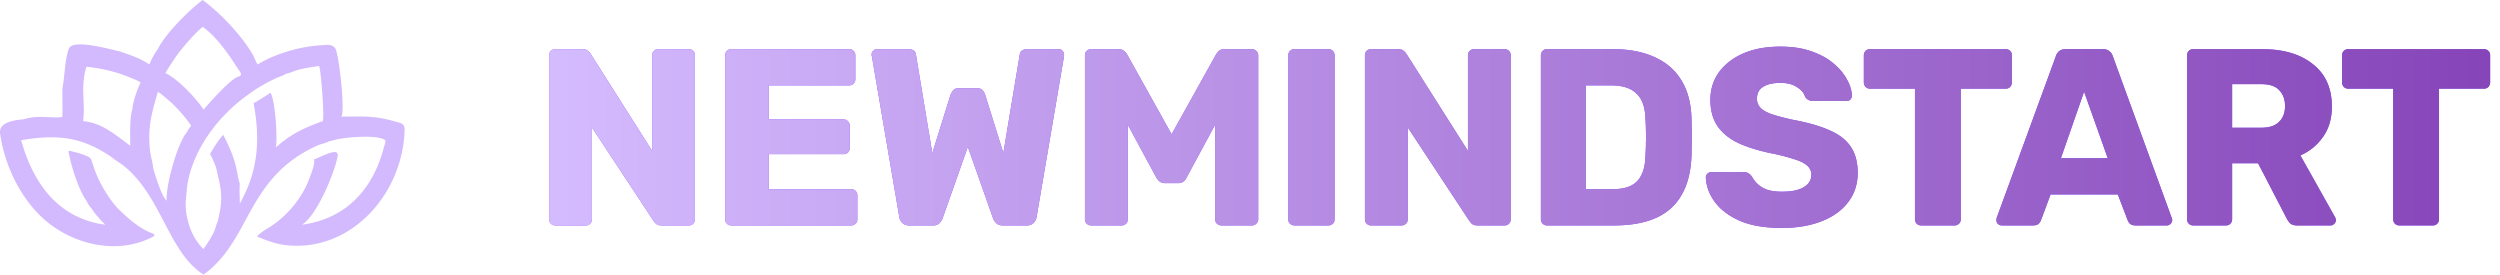 <svg viewBox="0 0 173 19" fill="none" xmlns="http://www.w3.org/2000/svg"><path fill-rule="evenodd" clip-rule="evenodd" d="M17.547 3.876C16.767 2.486 15.255.912 14.025 0c-.903.664-2.574 2.319-3.098 3.39a1.868 1.868 0 00-.125.172 5.498 5.498 0 00-.468.9c-.552-.39-1.216-.62-1.852-.838l-.177-.062c-.088-.02-.203-.047-.338-.08-.968-.234-2.964-.718-3.198-.122-.18.46-.245 1.082-.307 1.684-.04.38-.078.75-.144 1.069-.003.265 0 .531.003.798.005.375.01.75-.003 1.125l-.017.052c-.224.055-.525.04-.87.022-.526-.026-1.155-.058-1.776.143-.647.064-1.762.18-1.647 1.001.328 2.343 1.582 4.822 3.433 6.242 2.001 1.536 4.89 2.093 7.162.874.196-.134.02-.198-.17-.265a1.71 1.71 0 01-.175-.07c-.838-.415-1.47-.99-2.144-1.646l-.33-.403c-.605-.82-1.076-1.67-1.374-2.662l-.1-.29c-.086-.26-1.034-.487-1.428-.582l-.101-.024c-.064.069-.043.123-.014.197l.014.035c.137.817.685 2.542 1.202 3.23.07.152.203.389.328.5.134.219.309.453.49.633.147.197.317.361.495.529-3.244-.43-4.989-2.826-5.833-5.85 2.512-.42 4.185-.25 6.277 1.181.144.124.304.231.464.339.151.102.304.204.443.32 1.25 1.044 2 2.475 2.718 3.847.758 1.447 1.48 2.827 2.719 3.611 1.394-.992 2.133-2.346 2.897-3.747 1.045-1.916 2.137-3.919 5.02-5.2.101-.045.21-.075.319-.105.156-.043.313-.087.449-.175.107-.01.22-.042.329-.072.05-.014.1-.028.149-.04.76-.183 2.943-.353 3.412.04.035.106-.02.27-.064.403-.014.043-.027.084-.036.118-.783 2.989-2.727 4.948-5.676 5.33 1.02-.57 2.302-3.645 2.484-4.768.084-.514-.73-.148-1.273.097-.15.067-.28.126-.364.153.07.257-.097.712-.214 1.028l-.06.165c-.452 1.315-1.423 2.529-2.53 3.313a6.813 6.813 0 01-.365.234c-.281.174-.57.351-.774.596.918.367 1.5.595 2.504.632 4.265.16 7.605-3.761 7.709-8.034.01-.386-.232-.448-.523-.522a4.466 4.466 0 01-.154-.041c-1.218-.357-1.999-.349-3.037-.338-.21.002-.43.004-.668.004.281-.377-.16-4.242-.397-4.683-.179-.332-.564-.296-.896-.265-.055.005-.108.01-.159.013-1.44.09-3.097.57-4.347 1.327l-.04-.078c-.086-.166-.17-.33-.232-.51zm1.755 1.454c.18-.068.422-.16.472-.225.165-.024.329-.086.492-.148.109-.041.217-.083.325-.112.487-.133.992-.207 1.49-.277.121.176.384 3.535.255 3.816-1.103.398-1.938.752-2.895 1.517-.035.028-.07.06-.107.091-.084.074-.171.15-.262.197.16-.299-.017-3.402-.371-3.778-.105.119-.949.62-1.154.737.435 2.267.358 4.41-.729 6.513l-.06.12c-.049.103-.099.206-.164.296.002-.17-.003-.341-.008-.513l-.001-.053a6.9 6.9 0 01.01-.8c-.08-.237-.128-.49-.175-.742-.032-.168-.064-.336-.105-.5-.193-.766-.506-1.445-.87-2.135-.35.385-.648.874-.912 1.326.174.278.29.59.406.897l.007.02.046.194c.328 1.378.474 1.99.067 3.575-.056.098-.09.222-.126.345-.027.094-.054.188-.09.269-.202.458-.48.866-.759 1.275-.838-.783-1.306-2.198-1.227-3.345.02-.181.033-.34.046-.49.037-.443.067-.796.228-1.373.569-2.033 1.94-3.84 3.614-5.164.262-.197.558-.412.863-.623a11.398 11.398 0 011.525-.843c.037-.017.098-.04.169-.067zM5.78 6.93c-.031-.724-.063-1.463.203-2.316 1.393.174 2.194.385 3.495.949l.255.132c-.246.546-.523 1.283-.58 1.891-.16.441-.148 1.501-.141 2.183l.002.316c-.155-.112-.307-.226-.458-.34-.857-.643-1.686-1.266-2.803-1.36.067-.498.047-.973.027-1.455zm5.116-.478l.031-.108c.06.05.125.096.19.14l.06.041.088.074c.216.18.432.358.64.548.49.482.938.976 1.324 1.554a1.71 1.71 0 00-.281.427c-.68.781-1.5 3.795-1.411 4.762-.343-.263-.806-1.798-.934-2.235-.015-.218-.065-.44-.115-.661a5.214 5.214 0 01-.108-.587c-.169-1.588.108-2.543.516-3.955zm1.458-2.784c.51-.632 1.054-1.289 1.671-1.812.916.645 1.78 1.858 2.37 2.8.02.032.048.07.079.112.095.128.218.294.203.411l-.083.099c-.48.01-1.893 1.61-2.436 2.225l-.074.083c-.512-.802-1.806-2.147-2.636-2.526.276-.485.585-.938.906-1.392z" fill="#D3B9FD"/><path d="M166.044 15.6a.426.426 0 01-.314-.121.426.426 0 01-.122-.314V6.137h-3.102a.426.426 0 01-.314-.122.466.466 0 01-.122-.314V3.836c0-.128.041-.232.122-.314a.426.426 0 01.314-.122h9.377c.128 0 .232.041.314.122a.426.426 0 01.122.314v1.865c0 .116-.041.22-.122.314a.426.426 0 01-.314.122h-3.103v9.028c0 .128-.04.232-.122.314a.422.422 0 01-.313.122h-2.301z" fill="#8E4AFF"/><path d="M166.044 15.6a.426.426 0 01-.314-.121.426.426 0 01-.122-.314V6.137h-3.102a.426.426 0 01-.314-.122.466.466 0 01-.122-.314V3.836c0-.128.041-.232.122-.314a.426.426 0 01.314-.122h9.377c.128 0 .232.041.314.122a.426.426 0 01.122.314v1.865c0 .116-.041.22-.122.314a.426.426 0 01-.314.122h-3.103v9.028c0 .128-.04.232-.122.314a.422.422 0 01-.313.122h-2.301z" fill="url(#paint0_linear_9360_17337)"/><path d="M151.779 15.6a.423.423 0 01-.313-.121.422.422 0 01-.122-.314V3.836c0-.128.04-.232.122-.314a.424.424 0 01.313-.122h4.741c1.499 0 2.678.349 3.538 1.046.872.686 1.307 1.662 1.307 2.928 0 .825-.203 1.522-.61 2.092-.395.569-.917.999-1.568 1.29l2.405 4.287c.035.07.052.134.052.192 0 .093-.04.18-.122.261a.353.353 0 01-.261.105h-2.301c-.221 0-.383-.053-.488-.157a1.479 1.479 0 01-.226-.314l-1.987-3.834h-1.795v3.869a.426.426 0 01-.122.314.426.426 0 01-.314.122h-2.249zm2.685-6.762h2.021c.546 0 .953-.133 1.22-.4.279-.268.419-.634.419-1.099 0-.453-.134-.819-.401-1.098-.256-.279-.668-.418-1.238-.418h-2.021v3.015z" fill="#8E4AFF"/><path d="M151.779 15.6a.423.423 0 01-.313-.121.422.422 0 01-.122-.314V3.836c0-.128.04-.232.122-.314a.424.424 0 01.313-.122h4.741c1.499 0 2.678.349 3.538 1.046.872.686 1.307 1.662 1.307 2.928 0 .825-.203 1.522-.61 2.092-.395.569-.917.999-1.568 1.29l2.405 4.287c.035.07.052.134.052.192 0 .093-.04.18-.122.261a.353.353 0 01-.261.105h-2.301c-.221 0-.383-.053-.488-.157a1.479 1.479 0 01-.226-.314l-1.987-3.834h-1.795v3.869a.426.426 0 01-.122.314.426.426 0 01-.314.122h-2.249zm2.685-6.762h2.021c.546 0 .953-.133 1.22-.4.279-.268.419-.634.419-1.099 0-.453-.134-.819-.401-1.098-.256-.279-.668-.418-1.238-.418h-2.021v3.015z" fill="url(#paint1_linear_9360_17337)"/><path d="M138.518 15.6a.393.393 0 01-.261-.104.394.394 0 01-.105-.261c0-.058.006-.11.018-.157l4.096-11.19a.665.665 0 01.209-.33c.116-.105.273-.158.47-.158h2.58c.197 0 .348.053.453.157a.637.637 0 01.227.331l4.078 11.19a.35.35 0 01.035.157c0 .093-.041.18-.122.261a.355.355 0 01-.262.105h-2.143c-.175 0-.308-.04-.401-.122a.751.751 0 01-.157-.244l-.68-1.778H141.9l-.663 1.778a.751.751 0 01-.157.244c-.081.081-.22.122-.418.122h-2.144zm4.096-4.653h3.242l-1.638-4.601-1.604 4.601z" fill="#8E4AFF"/><path d="M138.518 15.6a.393.393 0 01-.261-.104.394.394 0 01-.105-.261c0-.058.006-.11.018-.157l4.096-11.19a.665.665 0 01.209-.33c.116-.105.273-.158.47-.158h2.58c.197 0 .348.053.453.157a.637.637 0 01.227.331l4.078 11.19a.35.35 0 01.035.157c0 .093-.041.18-.122.261a.355.355 0 01-.262.105h-2.143c-.175 0-.308-.04-.401-.122a.751.751 0 01-.157-.244l-.68-1.778H141.9l-.663 1.778a.751.751 0 01-.157.244c-.081.081-.22.122-.418.122h-2.144zm4.096-4.653h3.242l-1.638-4.601-1.604 4.601z" fill="url(#paint2_linear_9360_17337)"/><path d="M132.95 15.6a.423.423 0 01-.313-.121.422.422 0 01-.122-.314V6.137h-3.103a.422.422 0 01-.313-.122.46.46 0 01-.122-.314V3.836c0-.128.04-.232.122-.314a.422.422 0 01.313-.122h9.377c.128 0 .232.041.314.122a.426.426 0 01.122.314v1.865c0 .116-.041.22-.122.314a.426.426 0 01-.314.122h-3.102v9.028a.426.426 0 01-.122.314.426.426 0 01-.314.122h-2.301z" fill="#8E4AFF"/><path d="M132.95 15.6a.423.423 0 01-.313-.121.422.422 0 01-.122-.314V6.137h-3.103a.422.422 0 01-.313-.122.46.46 0 01-.122-.314V3.836c0-.128.04-.232.122-.314a.422.422 0 01.313-.122h9.377c.128 0 .232.041.314.122a.426.426 0 01.122.314v1.865c0 .116-.041.22-.122.314a.426.426 0 01-.314.122h-3.102v9.028a.426.426 0 01-.122.314.426.426 0 01-.314.122h-2.301z" fill="url(#paint3_linear_9360_17337)"/><path d="M123.307 15.774c-1.162 0-2.127-.162-2.894-.487-.767-.338-1.348-.773-1.743-1.308-.395-.534-.604-1.103-.627-1.708 0-.093.035-.174.105-.244a.382.382 0 01.278-.122h2.196c.163 0 .285.03.366.087a.89.89 0 01.244.227c.093.174.221.343.384.505.174.163.395.297.662.401.279.093.622.14 1.029.14.673 0 1.179-.105 1.516-.314.348-.21.523-.494.523-.854a.796.796 0 00-.279-.627c-.186-.175-.488-.326-.906-.454a13.62 13.62 0 00-1.639-.418c-.883-.186-1.638-.424-2.266-.715-.615-.302-1.086-.69-1.411-1.167-.326-.488-.488-1.092-.488-1.813 0-.709.197-1.342.592-1.9.407-.557.97-.993 1.691-1.307.72-.314 1.574-.47 2.562-.47.802 0 1.505.104 2.109.313.616.21 1.133.488 1.551.837.418.348.732.72.941 1.115.221.384.337.761.349 1.133 0 .093-.035.18-.105.262a.354.354 0 01-.261.104h-2.301a.732.732 0 01-.331-.07.644.644 0 01-.244-.226c-.07-.256-.256-.476-.558-.662-.29-.198-.674-.297-1.15-.297-.511 0-.912.093-1.203.28-.279.174-.418.447-.418.818 0 .233.076.436.227.61.162.175.424.326.784.454.372.127.877.261 1.516.4 1.058.198 1.912.448 2.562.75.651.29 1.127.674 1.43 1.15.302.465.453 1.052.453 1.76 0 .79-.227 1.476-.68 2.057-.442.57-1.057 1.005-1.848 1.307-.79.302-1.696.454-2.718.454z" fill="#8E4AFF"/><path d="M123.307 15.774c-1.162 0-2.127-.162-2.894-.487-.767-.338-1.348-.773-1.743-1.308-.395-.534-.604-1.103-.627-1.708 0-.093.035-.174.105-.244a.382.382 0 01.278-.122h2.196c.163 0 .285.03.366.087a.89.89 0 01.244.227c.093.174.221.343.384.505.174.163.395.297.662.401.279.093.622.14 1.029.14.673 0 1.179-.105 1.516-.314.348-.21.523-.494.523-.854a.796.796 0 00-.279-.627c-.186-.175-.488-.326-.906-.454a13.62 13.62 0 00-1.639-.418c-.883-.186-1.638-.424-2.266-.715-.615-.302-1.086-.69-1.411-1.167-.326-.488-.488-1.092-.488-1.813 0-.709.197-1.342.592-1.9.407-.557.97-.993 1.691-1.307.72-.314 1.574-.47 2.562-.47.802 0 1.505.104 2.109.313.616.21 1.133.488 1.551.837.418.348.732.72.941 1.115.221.384.337.761.349 1.133 0 .093-.035.18-.105.262a.354.354 0 01-.261.104h-2.301a.732.732 0 01-.331-.07.644.644 0 01-.244-.226c-.07-.256-.256-.476-.558-.662-.29-.198-.674-.297-1.15-.297-.511 0-.912.093-1.203.28-.279.174-.418.447-.418.818 0 .233.076.436.227.61.162.175.424.326.784.454.372.127.877.261 1.516.4 1.058.198 1.912.448 2.562.75.651.29 1.127.674 1.43 1.15.302.465.453 1.052.453 1.76 0 .79-.227 1.476-.68 2.057-.442.57-1.057 1.005-1.848 1.307-.79.302-1.696.454-2.718.454z" fill="url(#paint4_linear_9360_17337)"/><path d="M107.065 15.6a.424.424 0 01-.314-.121.426.426 0 01-.122-.314V3.836c0-.128.041-.232.122-.314a.425.425 0 01.314-.122h4.531c1.139 0 2.109.186 2.911.558.802.36 1.417.895 1.847 1.604.43.697.663 1.562.697 2.597.012.51.018.958.018 1.342 0 .383-.006.825-.018 1.324-.046 1.08-.278 1.976-.697 2.684-.406.709-1.005 1.238-1.795 1.586-.778.337-1.737.506-2.876.506h-4.618zm2.684-2.51h1.847c.5 0 .912-.075 1.238-.226.337-.162.586-.412.749-.75.174-.336.267-.778.279-1.324.023-.337.035-.639.035-.906a9.743 9.743 0 000-.802c0-.267-.012-.563-.035-.889-.023-.79-.232-1.365-.627-1.725-.384-.372-.959-.558-1.726-.558h-1.76v7.18z" fill="#8E4AFF"/><path d="M107.065 15.6a.424.424 0 01-.314-.121.426.426 0 01-.122-.314V3.836c0-.128.041-.232.122-.314a.425.425 0 01.314-.122h4.531c1.139 0 2.109.186 2.911.558.802.36 1.417.895 1.847 1.604.43.697.663 1.562.697 2.597.012.51.018.958.018 1.342 0 .383-.006.825-.018 1.324-.046 1.08-.278 1.976-.697 2.684-.406.709-1.005 1.238-1.795 1.586-.778.337-1.737.506-2.876.506h-4.618zm2.684-2.51h1.847c.5 0 .912-.075 1.238-.226.337-.162.586-.412.749-.75.174-.336.267-.778.279-1.324.023-.337.035-.639.035-.906a9.743 9.743 0 000-.802c0-.267-.012-.563-.035-.889-.023-.79-.232-1.365-.627-1.725-.384-.372-.959-.558-1.726-.558h-1.76v7.18z" fill="url(#paint5_linear_9360_17337)"/><path d="M94.889 15.6a.424.424 0 01-.314-.121.425.425 0 01-.122-.314V3.836c0-.128.04-.232.122-.314a.425.425 0 01.314-.122h1.847c.198 0 .337.047.419.14a.764.764 0 01.174.192l4.253 6.71V3.836c0-.128.04-.232.122-.314a.424.424 0 01.313-.122h2.092c.128 0 .232.041.314.122a.426.426 0 01.122.314v11.329c0 .116-.041.22-.122.314a.426.426 0 01-.314.122h-1.865c-.186 0-.325-.047-.418-.14a2.19 2.19 0 01-.157-.191l-4.253-6.45v6.345c0 .128-.04.232-.122.314a.425.425 0 01-.314.122H94.89z" fill="#8E4AFF"/><path d="M94.889 15.6a.424.424 0 01-.314-.121.425.425 0 01-.122-.314V3.836c0-.128.04-.232.122-.314a.425.425 0 01.314-.122h1.847c.198 0 .337.047.419.14a.764.764 0 01.174.192l4.253 6.71V3.836c0-.128.04-.232.122-.314a.424.424 0 01.313-.122h2.092c.128 0 .232.041.314.122a.426.426 0 01.122.314v11.329c0 .116-.041.22-.122.314a.426.426 0 01-.314.122h-1.865c-.186 0-.325-.047-.418-.14a2.19 2.19 0 01-.157-.191l-4.253-6.45v6.345c0 .128-.04.232-.122.314a.425.425 0 01-.314.122H94.89z" fill="url(#paint6_linear_9360_17337)"/><path d="M89.584 15.6a.425.425 0 01-.314-.121.425.425 0 01-.122-.314V3.836c0-.128.041-.232.122-.314a.425.425 0 01.314-.122h2.336c.127 0 .232.041.313.122a.425.425 0 01.122.314v11.329c0 .128-.04.232-.122.314a.424.424 0 01-.313.122h-2.336z" fill="#8E4AFF"/><path d="M89.584 15.6a.425.425 0 01-.314-.121.425.425 0 01-.122-.314V3.836c0-.128.041-.232.122-.314a.425.425 0 01.314-.122h2.336c.127 0 .232.041.313.122a.425.425 0 01.122.314v11.329c0 .128-.04.232-.122.314a.424.424 0 01-.313.122h-2.336z" fill="url(#paint7_linear_9360_17337)"/><path d="M75.514 15.6a.464.464 0 01-.314-.121.425.425 0 01-.122-.314V3.836c0-.128.04-.232.122-.314a.464.464 0 01.314-.122h1.882c.186 0 .326.053.418.157a.72.72 0 01.192.227l3.068 5.507 3.067-5.507a1.72 1.72 0 01.174-.227c.094-.104.239-.157.436-.157h1.865c.128 0 .233.041.314.122.093.082.14.186.14.314v11.329a.398.398 0 01-.14.314.424.424 0 01-.314.122h-2.074a.486.486 0 01-.331-.122.425.425 0 01-.122-.314V8.629l-1.97 3.643a.802.802 0 01-.209.279.562.562 0 01-.383.122h-.906a.562.562 0 01-.384-.122 1.041 1.041 0 01-.227-.28L78.041 8.63v6.536c0 .128-.04.232-.122.314a.425.425 0 01-.314.122h-2.091z" fill="#8E4AFF"/><path d="M75.514 15.6a.464.464 0 01-.314-.121.425.425 0 01-.122-.314V3.836c0-.128.04-.232.122-.314a.464.464 0 01.314-.122h1.882c.186 0 .326.053.418.157a.72.72 0 01.192.227l3.068 5.507 3.067-5.507a1.72 1.72 0 01.174-.227c.094-.104.239-.157.436-.157h1.865c.128 0 .233.041.314.122.093.082.14.186.14.314v11.329a.398.398 0 01-.14.314.424.424 0 01-.314.122h-2.074a.486.486 0 01-.331-.122.425.425 0 01-.122-.314V8.629l-1.97 3.643a.802.802 0 01-.209.279.562.562 0 01-.383.122h-.906a.562.562 0 01-.384-.122 1.041 1.041 0 01-.227-.28L78.041 8.63v6.536c0 .128-.04.232-.122.314a.425.425 0 01-.314.122h-2.091z" fill="url(#paint8_linear_9360_17337)"/><path d="M62.913 15.6a.636.636 0 01-.47-.174.71.71 0 01-.21-.4l-1.9-11.138a.155.155 0 01-.017-.07v-.052c0-.093.035-.174.105-.244a.366.366 0 01.261-.122h2.162c.325 0 .505.128.54.384l1.133 6.815 1.255-4.027c.035-.092.093-.191.174-.296.081-.116.215-.174.4-.174h1.256c.197 0 .337.058.418.174a.818.818 0 01.157.296l1.255 4.01 1.133-6.798c.035-.256.215-.384.54-.384h2.161a.33.33 0 01.262.122c.07.07.104.151.104.244v.123l-1.9 11.137a.71.71 0 01-.209.4.636.636 0 01-.47.175h-1.656c-.198 0-.349-.053-.453-.157a.874.874 0 01-.21-.296l-1.76-4.985-1.76 4.985a.874.874 0 01-.21.296c-.092.104-.237.157-.435.157h-1.656z" fill="#8E4AFF"/><path d="M62.913 15.6a.636.636 0 01-.47-.174.71.71 0 01-.21-.4l-1.9-11.138a.155.155 0 01-.017-.07v-.052c0-.093.035-.174.105-.244a.366.366 0 01.261-.122h2.162c.325 0 .505.128.54.384l1.133 6.815 1.255-4.027c.035-.092.093-.191.174-.296.081-.116.215-.174.4-.174h1.256c.197 0 .337.058.418.174a.818.818 0 01.157.296l1.255 4.01 1.133-6.798c.035-.256.215-.384.54-.384h2.161a.33.33 0 01.262.122c.07.07.104.151.104.244v.123l-1.9 11.137a.71.71 0 01-.209.4.636.636 0 01-.47.175h-1.656c-.198 0-.349-.053-.453-.157a.874.874 0 01-.21-.296l-1.76-4.985-1.76 4.985a.874.874 0 01-.21.296c-.092.104-.237.157-.435.157h-1.656z" fill="url(#paint9_linear_9360_17337)"/><path d="M50.615 15.6a.424.424 0 01-.313-.121.425.425 0 01-.122-.314V3.836c0-.128.04-.232.122-.314a.425.425 0 01.313-.122h8.14c.128 0 .232.041.313.122a.425.425 0 01.123.314v1.638c0 .128-.041.233-.123.314a.425.425 0 01-.313.122h-5.56v2.353h5.176c.128 0 .233.047.314.14a.425.425 0 01.122.313v1.517c0 .116-.04.22-.122.313a.425.425 0 01-.314.122h-5.176v2.423h5.7c.127 0 .232.04.313.122a.425.425 0 01.122.314v1.638c0 .128-.04.232-.122.314a.424.424 0 01-.314.122h-8.279z" fill="#8E4AFF"/><path d="M50.615 15.6a.424.424 0 01-.313-.121.425.425 0 01-.122-.314V3.836c0-.128.04-.232.122-.314a.425.425 0 01.313-.122h8.14c.128 0 .232.041.313.122a.425.425 0 01.123.314v1.638c0 .128-.041.233-.123.314a.425.425 0 01-.313.122h-5.56v2.353h5.176c.128 0 .233.047.314.14a.425.425 0 01.122.313v1.517c0 .116-.04.22-.122.313a.425.425 0 01-.314.122h-5.176v2.423h5.7c.127 0 .232.04.313.122a.425.425 0 01.122.314v1.638c0 .128-.04.232-.122.314a.424.424 0 01-.314.122h-8.279z" fill="url(#paint10_linear_9360_17337)"/><path d="M38.436 15.6a.424.424 0 01-.314-.121.425.425 0 01-.122-.314V3.836c0-.128.04-.232.122-.314a.425.425 0 01.314-.122h1.847c.198 0 .337.047.419.14a.764.764 0 01.174.192l4.253 6.71V3.836c0-.128.04-.232.122-.314a.425.425 0 01.313-.122h2.092c.127 0 .232.041.313.122a.425.425 0 01.122.314v11.329c0 .116-.04.22-.122.314a.424.424 0 01-.313.122H45.79c-.186 0-.326-.047-.418-.14a2.372 2.372 0 01-.157-.191l-4.253-6.45v6.345c0 .128-.04.232-.122.314a.424.424 0 01-.314.122h-2.091z" fill="#8E4AFF"/><path d="M38.436 15.6a.424.424 0 01-.314-.121.425.425 0 01-.122-.314V3.836c0-.128.04-.232.122-.314a.425.425 0 01.314-.122h1.847c.198 0 .337.047.419.14a.764.764 0 01.174.192l4.253 6.71V3.836c0-.128.04-.232.122-.314a.425.425 0 01.313-.122h2.092c.127 0 .232.041.313.122a.425.425 0 01.122.314v11.329c0 .116-.04.22-.122.314a.424.424 0 01-.313.122H45.79c-.186 0-.326-.047-.418-.14a2.372 2.372 0 01-.157-.191l-4.253-6.45v6.345c0 .128-.04.232-.122.314a.424.424 0 01-.314.122h-2.091z" fill="url(#paint11_linear_9360_17337)"/><defs><linearGradient id="paint0_linear_9360_17337" x1="36.778" y1="9.791" x2="173.306" y2="9.791" gradientUnits="userSpaceOnUse"><stop stop-color="#D5BCFF"/><stop offset="1" stop-color="#8544B8"/></linearGradient><linearGradient id="paint1_linear_9360_17337" x1="36.781" y1="9.791" x2="173.308" y2="9.791" gradientUnits="userSpaceOnUse"><stop stop-color="#D5BCFF"/><stop offset="1" stop-color="#8544B8"/></linearGradient><linearGradient id="paint2_linear_9360_17337" x1="36.78" y1="9.791" x2="173.307" y2="9.791" gradientUnits="userSpaceOnUse"><stop stop-color="#D5BCFF"/><stop offset="1" stop-color="#8544B8"/></linearGradient><linearGradient id="paint3_linear_9360_17337" x1="36.782" y1="9.791" x2="173.309" y2="9.791" gradientUnits="userSpaceOnUse"><stop stop-color="#D5BCFF"/><stop offset="1" stop-color="#8544B8"/></linearGradient><linearGradient id="paint4_linear_9360_17337" x1="36.781" y1="9.791" x2="173.309" y2="9.791" gradientUnits="userSpaceOnUse"><stop stop-color="#D5BCFF"/><stop offset="1" stop-color="#8544B8"/></linearGradient><linearGradient id="paint5_linear_9360_17337" x1="36.78" y1="9.791" x2="173.307" y2="9.791" gradientUnits="userSpaceOnUse"><stop stop-color="#D5BCFF"/><stop offset="1" stop-color="#8544B8"/></linearGradient><linearGradient id="paint6_linear_9360_17337" x1="36.783" y1="9.791" x2="173.31" y2="9.791" gradientUnits="userSpaceOnUse"><stop stop-color="#D5BCFF"/><stop offset="1" stop-color="#8544B8"/></linearGradient><linearGradient id="paint7_linear_9360_17337" x1="36.78" y1="9.791" x2="173.308" y2="9.791" gradientUnits="userSpaceOnUse"><stop stop-color="#D5BCFF"/><stop offset="1" stop-color="#8544B8"/></linearGradient><linearGradient id="paint8_linear_9360_17337" x1="36.778" y1="9.791" x2="173.305" y2="9.791" gradientUnits="userSpaceOnUse"><stop stop-color="#D5BCFF"/><stop offset="1" stop-color="#8544B8"/></linearGradient><linearGradient id="paint9_linear_9360_17337" x1="36.78" y1="9.791" x2="173.307" y2="9.791" gradientUnits="userSpaceOnUse"><stop stop-color="#D5BCFF"/><stop offset="1" stop-color="#8544B8"/></linearGradient><linearGradient id="paint10_linear_9360_17337" x1="36.781" y1="9.791" x2="173.309" y2="9.791" gradientUnits="userSpaceOnUse"><stop stop-color="#D5BCFF"/><stop offset="1" stop-color="#8544B8"/></linearGradient><linearGradient id="paint11_linear_9360_17337" x1="36.78" y1="9.791" x2="173.307" y2="9.791" gradientUnits="userSpaceOnUse"><stop stop-color="#D5BCFF"/><stop offset="1" stop-color="#8544B8"/></linearGradient></defs></svg>
